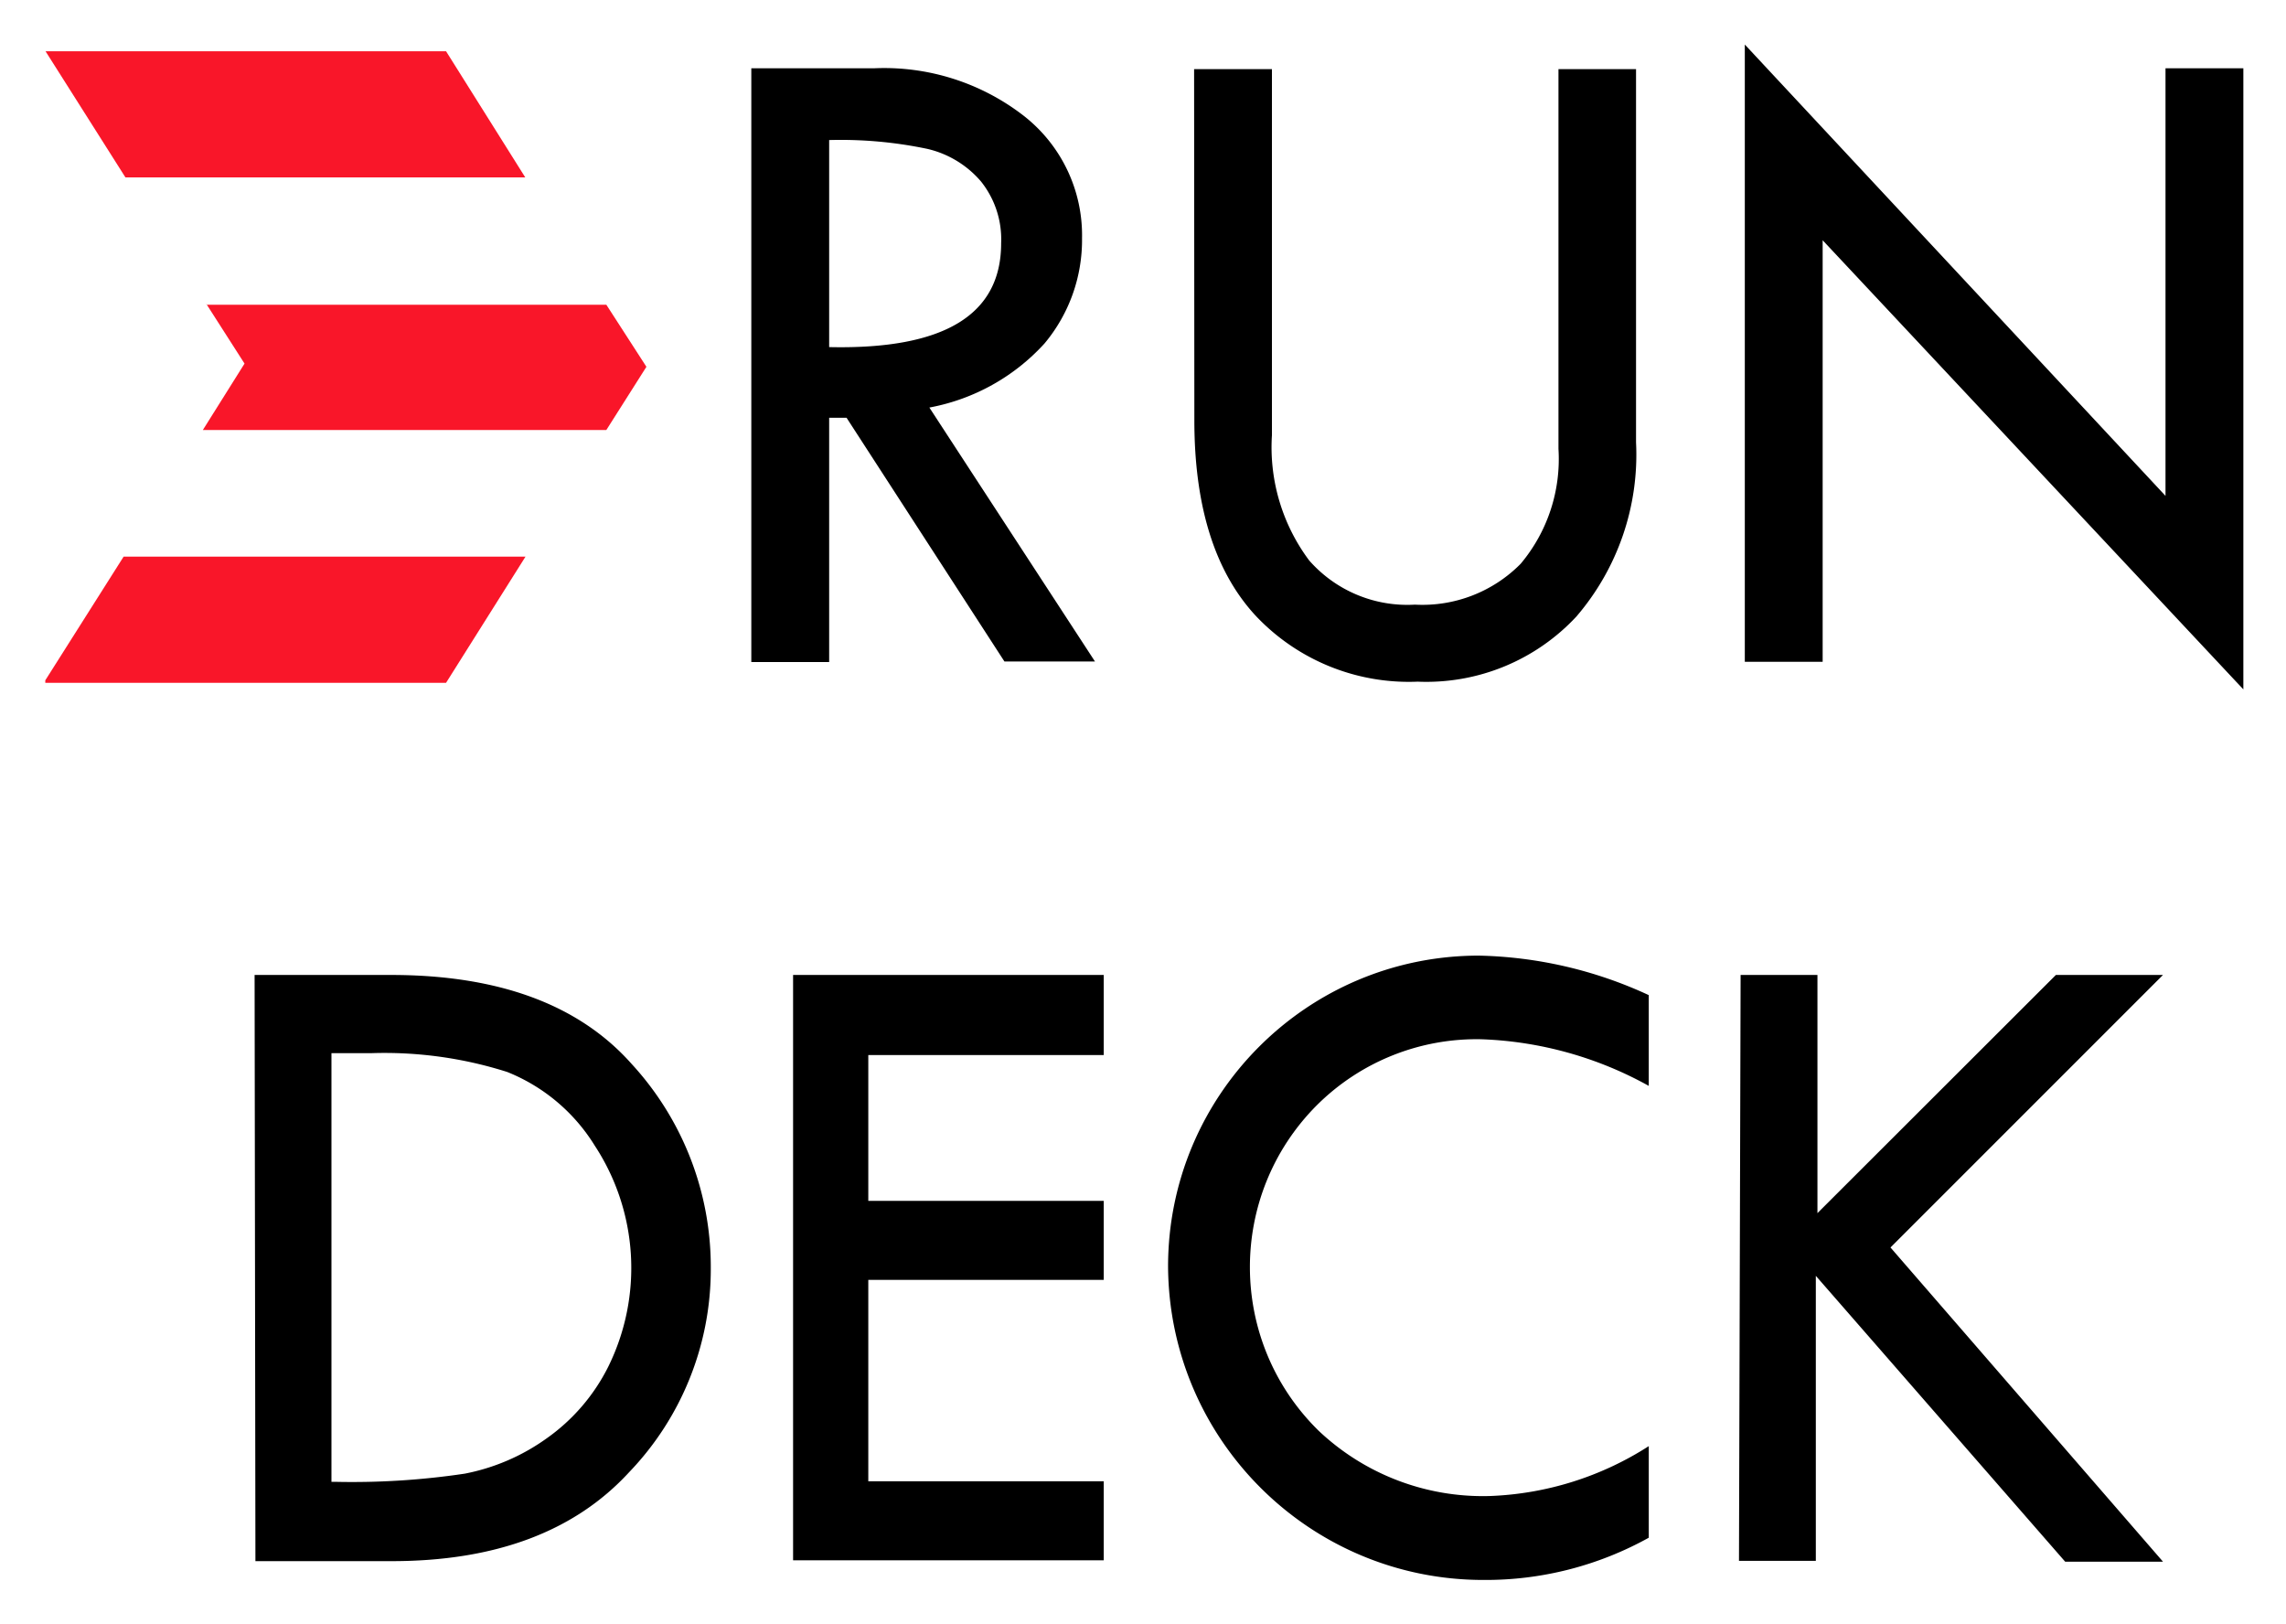<svg xmlns="http://www.w3.org/2000/svg" role="img" viewBox="45.70 112.20 392.60 278.85"><title>Rundeck logo</title><path d="M174.731 123.926h21.098a39.113 39.113 0 0 1 25.743 8.203 26.029 26.029 0 0 1 9.957 21.001 27.69 27.69 0 0 1-6.449 18.063 35.464 35.464 0 0 1-19.77 10.999l28.446 43.615h-15.55l-27.118-41.861h-2.987v41.956h-13.37V123.926zm13.37 12.326v35.557c19.69.442 29.536-5.5 29.536-17.826a15.92 15.92 0 0 0-3.461-10.619 17.254 17.254 0 0 0-9.196-5.593 72.38 72.38 0 0 0-16.879-1.519zm62.675-12.184h13.368v62.864a32.474 32.474 0 0 0 6.399 21.522 22.424 22.424 0 0 0 18.158 7.586 23.704 23.704 0 0 0 18.158-7.015 27.972 27.972 0 0 0 6.494-19.723v-65.234h13.322v64.097a42.665 42.665 0 0 1-10.241 29.914 35.177 35.177 0 0 1-27.259 11.188 36.124 36.124 0 0 1-27.876-11.377c-6.985-7.587-10.479-18.758-10.479-33.518l-.044-60.304zm94.579-4.219l72.251 77.513v-73.436h13.369v106.67l-72.251-77.134v72.394h-13.369V119.849zM89.425 279.637h23.4c18.534 0 32.326 5.102 41.374 15.305a51.477 51.477 0 0 1 13.572 35.007 50.322 50.322 0 0 1-14.04 35.103c-9.36 10.172-22.949 15.256-40.765 15.256h-23.4l-.141-100.671zm13.2 13.433v73.618h.747c7.406.161 14.812-.31 22.138-1.404a35.798 35.798 0 0 0 14.04-6.038 33.228 33.228 0 0 0 10.624-12.354 38.328 38.328 0 0 0-2.34-37.957 31.367 31.367 0 0 0-15.022-12.636 69.473 69.473 0 0 0-23.401-3.229h-6.786zm79.28-13.433h53.353v13.76h-40.436v25.039h40.436v13.572h-40.436v34.586h40.436v13.572h-53.353V279.637zm146.956 3.464v15.585a63.752 63.752 0 0 0-28.689-8.004 38.849 38.849 0 0 0-28.314 11.327c-15.354 15.388-15.326 40.309.062 55.663.071.073.146.146.219.218a41.039 41.039 0 0 0 29.485 11.232 54.158 54.158 0 0 0 27.238-8.565v15.727a57.644 57.644 0 0 1-28.408 7.254c-29.798 0-53.995-24.073-54.149-53.869.025-29.438 23.869-53.303 53.306-53.354a72.857 72.857 0 0 1 29.25 6.786zm15.772-3.464h13.197v40.905l40.951-40.905h18.394l-46.801 46.802 46.801 53.961h-16.801l-42.823-49.093v48.954h-13.197l.279-100.624z"/><path fill="#F91629" d="M53.518 121l13.726 21.67h68.668L122.304 121H53.518zm27.531 43.262l6.646 10.381-7.158 11.405h69.297l6.882-10.855-6.882-10.657H81.206l-.157-.274zm-14.12 43.536l-13.45 21.237v.434h68.825l13.646-21.671H66.929z"/></svg>